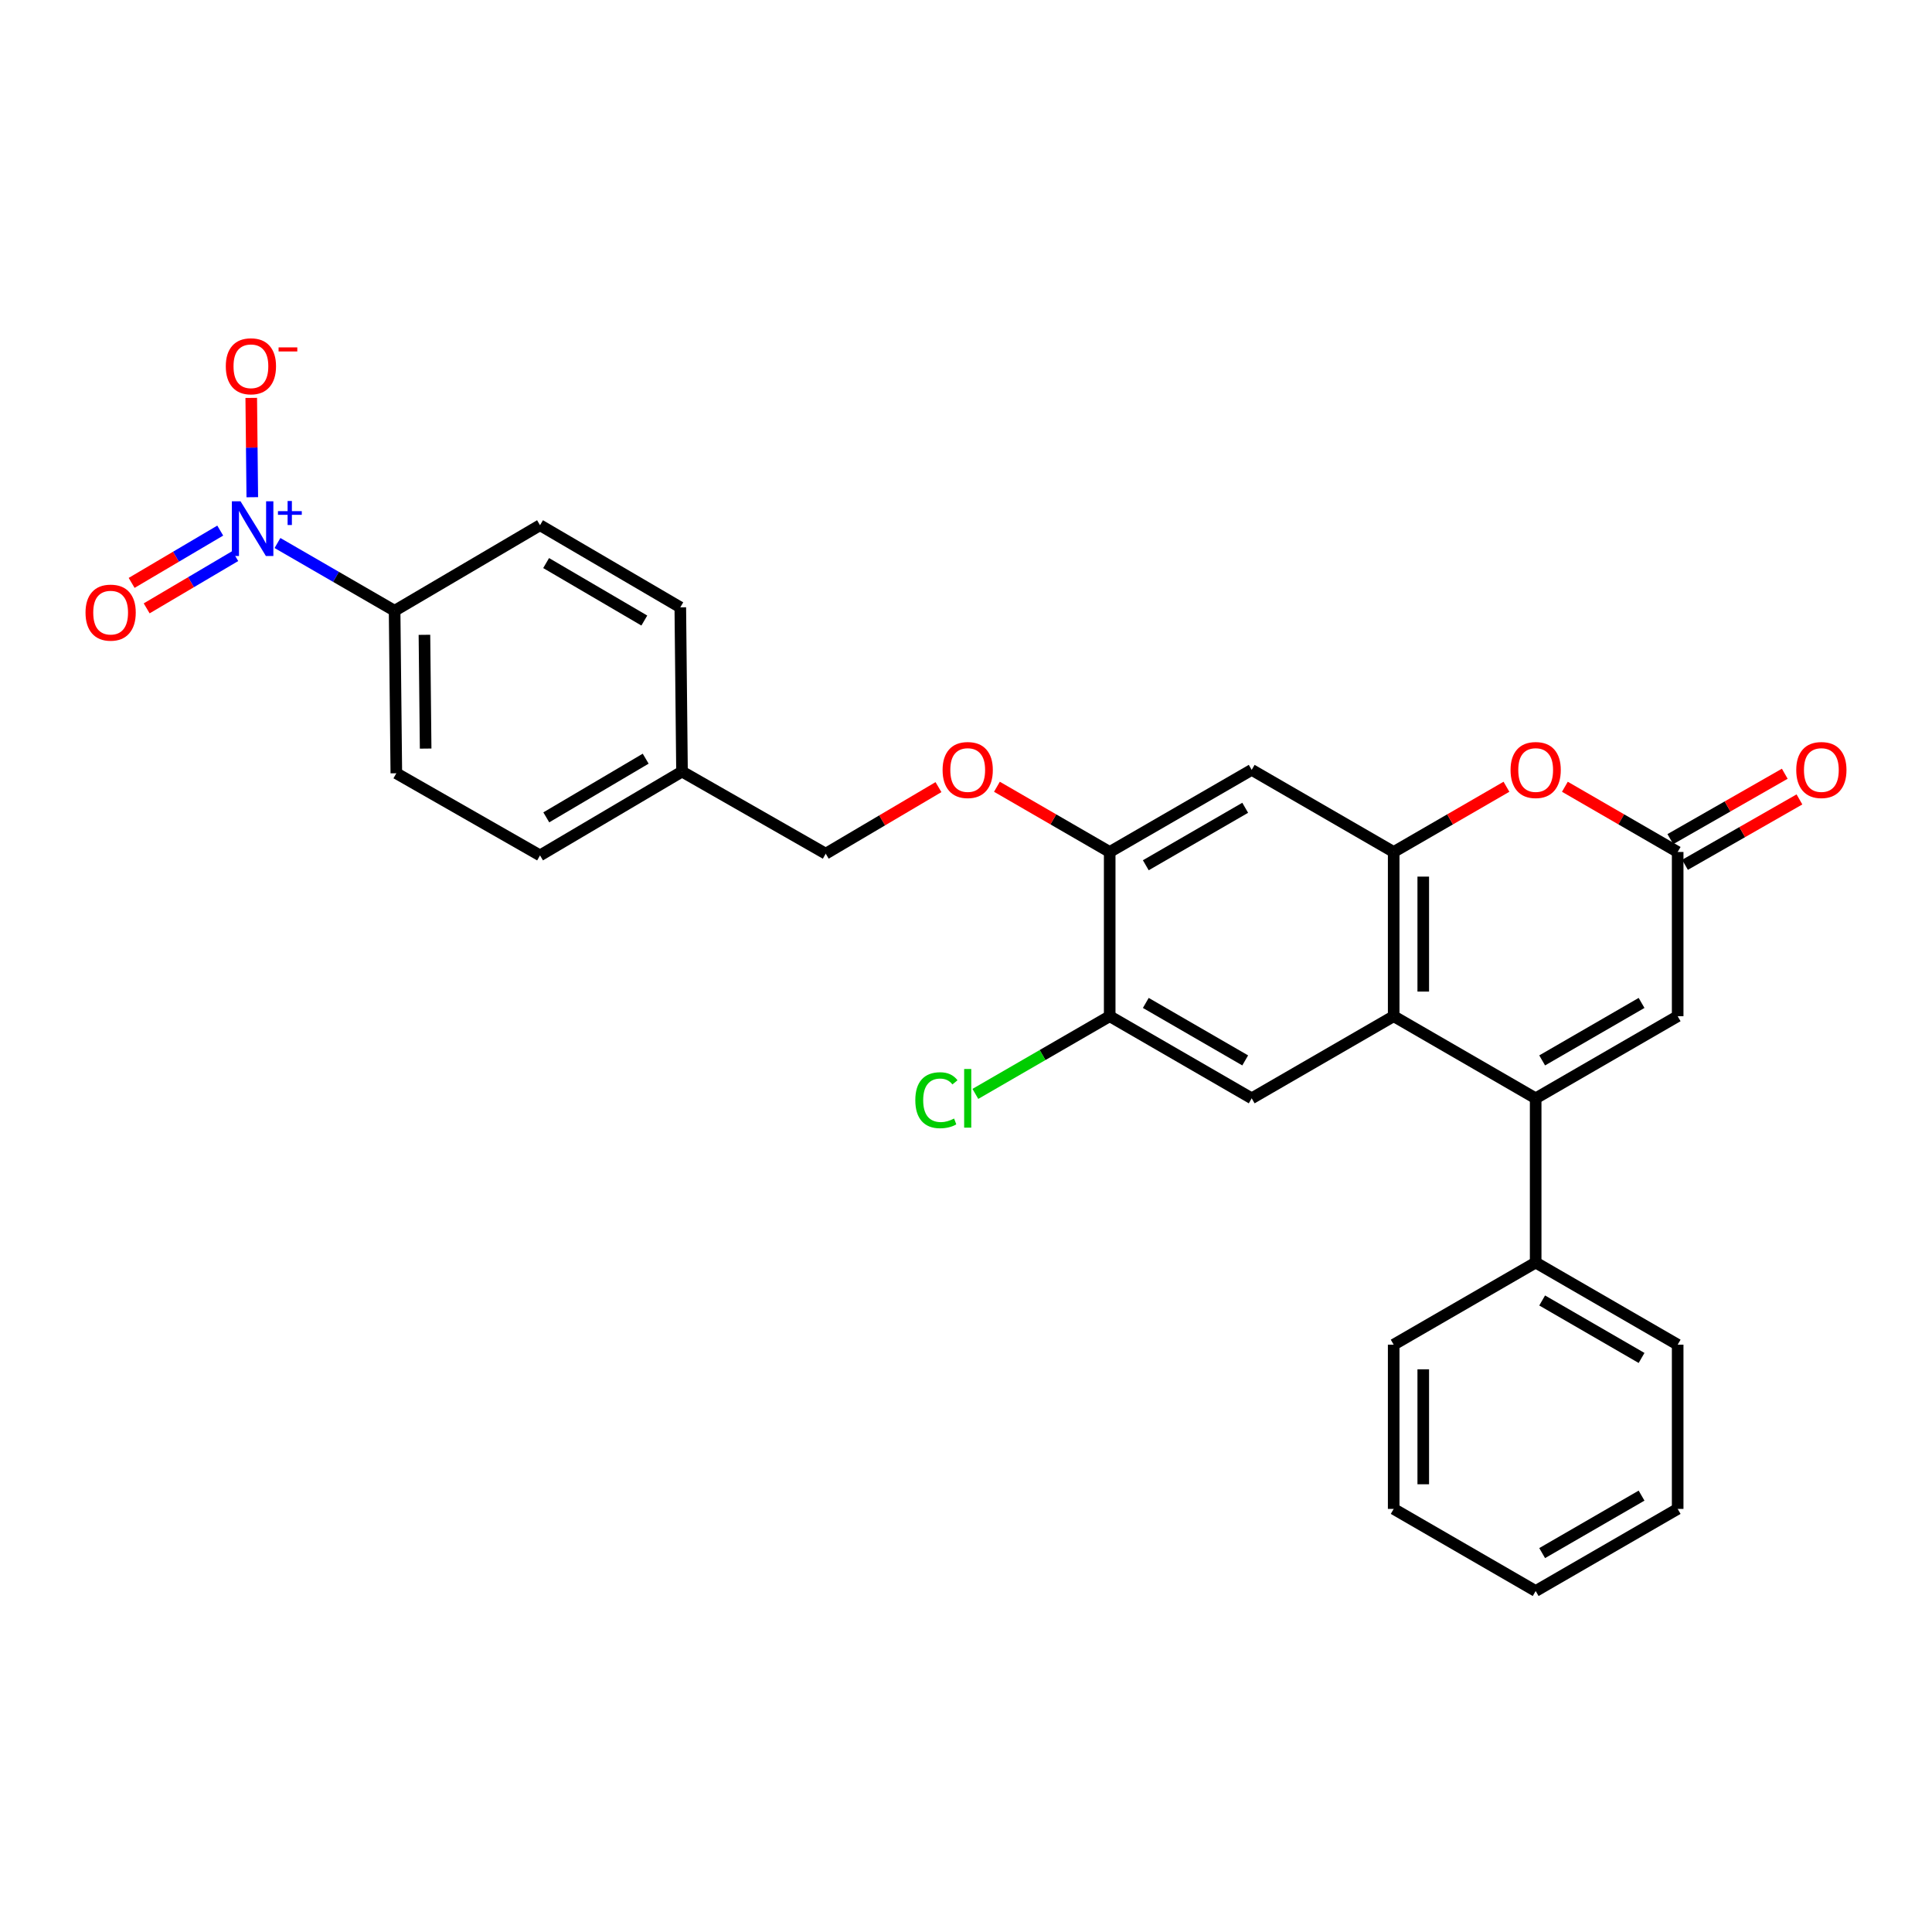 <?xml version='1.0' encoding='iso-8859-1'?>
<svg version='1.1' baseProfile='full'
              xmlns='http://www.w3.org/2000/svg'
                      xmlns:rdkit='http://www.rdkit.org/xml'
                      xmlns:xlink='http://www.w3.org/1999/xlink'
                  xml:space='preserve'
width='1000px' height='1000px' viewBox='0 0 1000 1000'>
<!-- END OF HEADER -->
<rect style='opacity:1.0;fill:#FFFFFF;stroke:none' width='1000' height='1000' x='0' y='0'> </rect>
<path class='bond-0' d='M 794.859,568.49 L 721.368,525.987' style='fill:none;fill-rule:evenodd;stroke:#000000;stroke-width:6px;stroke-linecap:butt;stroke-linejoin:miter;stroke-opacity:1' />
<path class='bond-1' d='M 794.859,568.49 L 868.359,525.987' style='fill:none;fill-rule:evenodd;stroke:#000000;stroke-width:6px;stroke-linecap:butt;stroke-linejoin:miter;stroke-opacity:1' />
<path class='bond-1' d='M 798.221,548.864 L 849.671,519.112' style='fill:none;fill-rule:evenodd;stroke:#000000;stroke-width:6px;stroke-linecap:butt;stroke-linejoin:miter;stroke-opacity:1' />
<path class='bond-2' d='M 794.859,568.49 L 794.859,653.496' style='fill:none;fill-rule:evenodd;stroke:#000000;stroke-width:6px;stroke-linecap:butt;stroke-linejoin:miter;stroke-opacity:1' />
<path class='bond-3' d='M 721.368,525.987 L 721.368,440.982' style='fill:none;fill-rule:evenodd;stroke:#000000;stroke-width:6px;stroke-linecap:butt;stroke-linejoin:miter;stroke-opacity:1' />
<path class='bond-3' d='M 736.675,513.237 L 736.675,453.732' style='fill:none;fill-rule:evenodd;stroke:#000000;stroke-width:6px;stroke-linecap:butt;stroke-linejoin:miter;stroke-opacity:1' />
<path class='bond-4' d='M 721.368,525.987 L 647.876,568.49' style='fill:none;fill-rule:evenodd;stroke:#000000;stroke-width:6px;stroke-linecap:butt;stroke-linejoin:miter;stroke-opacity:1' />
<path class='bond-5' d='M 143.619,281.062 L 173.933,298.594' style='fill:none;fill-rule:evenodd;stroke:#0000FF;stroke-width:6px;stroke-linecap:butt;stroke-linejoin:miter;stroke-opacity:1' />
<path class='bond-5' d='M 173.933,298.594 L 204.248,316.126' style='fill:none;fill-rule:evenodd;stroke:#000000;stroke-width:6px;stroke-linecap:butt;stroke-linejoin:miter;stroke-opacity:1' />
<path class='bond-6' d='M 130.585,257.36 L 130.315,231.659' style='fill:none;fill-rule:evenodd;stroke:#0000FF;stroke-width:6px;stroke-linecap:butt;stroke-linejoin:miter;stroke-opacity:1' />
<path class='bond-6' d='M 130.315,231.659 L 130.045,205.958' style='fill:none;fill-rule:evenodd;stroke:#FF0000;stroke-width:6px;stroke-linecap:butt;stroke-linejoin:miter;stroke-opacity:1' />
<path class='bond-7' d='M 113.992,274.632 L 91.063,288.169' style='fill:none;fill-rule:evenodd;stroke:#0000FF;stroke-width:6px;stroke-linecap:butt;stroke-linejoin:miter;stroke-opacity:1' />
<path class='bond-7' d='M 91.063,288.169 L 68.134,301.706' style='fill:none;fill-rule:evenodd;stroke:#FF0000;stroke-width:6px;stroke-linecap:butt;stroke-linejoin:miter;stroke-opacity:1' />
<path class='bond-7' d='M 121.774,287.814 L 98.845,301.35' style='fill:none;fill-rule:evenodd;stroke:#0000FF;stroke-width:6px;stroke-linecap:butt;stroke-linejoin:miter;stroke-opacity:1' />
<path class='bond-7' d='M 98.845,301.35 L 75.916,314.887' style='fill:none;fill-rule:evenodd;stroke:#FF0000;stroke-width:6px;stroke-linecap:butt;stroke-linejoin:miter;stroke-opacity:1' />
<path class='bond-8' d='M 721.368,440.982 L 647.876,398.479' style='fill:none;fill-rule:evenodd;stroke:#000000;stroke-width:6px;stroke-linecap:butt;stroke-linejoin:miter;stroke-opacity:1' />
<path class='bond-9' d='M 721.368,440.982 L 750.552,424.103' style='fill:none;fill-rule:evenodd;stroke:#000000;stroke-width:6px;stroke-linecap:butt;stroke-linejoin:miter;stroke-opacity:1' />
<path class='bond-9' d='M 750.552,424.103 L 779.737,407.224' style='fill:none;fill-rule:evenodd;stroke:#FF0000;stroke-width:6px;stroke-linecap:butt;stroke-linejoin:miter;stroke-opacity:1' />
<path class='bond-10' d='M 809.982,407.224 L 839.17,424.103' style='fill:none;fill-rule:evenodd;stroke:#FF0000;stroke-width:6px;stroke-linecap:butt;stroke-linejoin:miter;stroke-opacity:1' />
<path class='bond-10' d='M 839.17,424.103 L 868.359,440.982' style='fill:none;fill-rule:evenodd;stroke:#000000;stroke-width:6px;stroke-linecap:butt;stroke-linejoin:miter;stroke-opacity:1' />
<path class='bond-11' d='M 868.359,440.982 L 868.359,525.987' style='fill:none;fill-rule:evenodd;stroke:#000000;stroke-width:6px;stroke-linecap:butt;stroke-linejoin:miter;stroke-opacity:1' />
<path class='bond-12' d='M 872.157,447.627 L 901.774,430.702' style='fill:none;fill-rule:evenodd;stroke:#000000;stroke-width:6px;stroke-linecap:butt;stroke-linejoin:miter;stroke-opacity:1' />
<path class='bond-12' d='M 901.774,430.702 L 931.391,413.776' style='fill:none;fill-rule:evenodd;stroke:#FF0000;stroke-width:6px;stroke-linecap:butt;stroke-linejoin:miter;stroke-opacity:1' />
<path class='bond-12' d='M 864.562,434.336 L 894.179,417.411' style='fill:none;fill-rule:evenodd;stroke:#000000;stroke-width:6px;stroke-linecap:butt;stroke-linejoin:miter;stroke-opacity:1' />
<path class='bond-12' d='M 894.179,417.411 L 923.796,400.486' style='fill:none;fill-rule:evenodd;stroke:#FF0000;stroke-width:6px;stroke-linecap:butt;stroke-linejoin:miter;stroke-opacity:1' />
<path class='bond-13' d='M 647.876,568.49 L 574.376,525.987' style='fill:none;fill-rule:evenodd;stroke:#000000;stroke-width:6px;stroke-linecap:butt;stroke-linejoin:miter;stroke-opacity:1' />
<path class='bond-13' d='M 644.514,548.864 L 593.064,519.112' style='fill:none;fill-rule:evenodd;stroke:#000000;stroke-width:6px;stroke-linecap:butt;stroke-linejoin:miter;stroke-opacity:1' />
<path class='bond-14' d='M 647.876,398.479 L 574.376,440.982' style='fill:none;fill-rule:evenodd;stroke:#000000;stroke-width:6px;stroke-linecap:butt;stroke-linejoin:miter;stroke-opacity:1' />
<path class='bond-14' d='M 644.514,418.105 L 593.064,447.857' style='fill:none;fill-rule:evenodd;stroke:#000000;stroke-width:6px;stroke-linecap:butt;stroke-linejoin:miter;stroke-opacity:1' />
<path class='bond-15' d='M 574.376,440.982 L 574.376,525.987' style='fill:none;fill-rule:evenodd;stroke:#000000;stroke-width:6px;stroke-linecap:butt;stroke-linejoin:miter;stroke-opacity:1' />
<path class='bond-16' d='M 574.376,440.982 L 545.191,424.103' style='fill:none;fill-rule:evenodd;stroke:#000000;stroke-width:6px;stroke-linecap:butt;stroke-linejoin:miter;stroke-opacity:1' />
<path class='bond-16' d='M 545.191,424.103 L 516.007,407.224' style='fill:none;fill-rule:evenodd;stroke:#FF0000;stroke-width:6px;stroke-linecap:butt;stroke-linejoin:miter;stroke-opacity:1' />
<path class='bond-17' d='M 574.376,525.987 L 539.611,546.093' style='fill:none;fill-rule:evenodd;stroke:#000000;stroke-width:6px;stroke-linecap:butt;stroke-linejoin:miter;stroke-opacity:1' />
<path class='bond-17' d='M 539.611,546.093 L 504.847,566.199' style='fill:none;fill-rule:evenodd;stroke:#00CC00;stroke-width:6px;stroke-linecap:butt;stroke-linejoin:miter;stroke-opacity:1' />
<path class='bond-18' d='M 204.248,316.126 L 205.141,400.247' style='fill:none;fill-rule:evenodd;stroke:#000000;stroke-width:6px;stroke-linecap:butt;stroke-linejoin:miter;stroke-opacity:1' />
<path class='bond-18' d='M 219.688,328.582 L 220.313,387.467' style='fill:none;fill-rule:evenodd;stroke:#000000;stroke-width:6px;stroke-linecap:butt;stroke-linejoin:miter;stroke-opacity:1' />
<path class='bond-19' d='M 204.248,316.126 L 279.517,271.854' style='fill:none;fill-rule:evenodd;stroke:#000000;stroke-width:6px;stroke-linecap:butt;stroke-linejoin:miter;stroke-opacity:1' />
<path class='bond-20' d='M 794.859,653.496 L 868.359,695.999' style='fill:none;fill-rule:evenodd;stroke:#000000;stroke-width:6px;stroke-linecap:butt;stroke-linejoin:miter;stroke-opacity:1' />
<path class='bond-20' d='M 798.221,673.123 L 849.671,702.875' style='fill:none;fill-rule:evenodd;stroke:#000000;stroke-width:6px;stroke-linecap:butt;stroke-linejoin:miter;stroke-opacity:1' />
<path class='bond-21' d='M 794.859,653.496 L 721.368,695.999' style='fill:none;fill-rule:evenodd;stroke:#000000;stroke-width:6px;stroke-linecap:butt;stroke-linejoin:miter;stroke-opacity:1' />
<path class='bond-22' d='M 485.751,407.413 L 456.572,424.639' style='fill:none;fill-rule:evenodd;stroke:#FF0000;stroke-width:6px;stroke-linecap:butt;stroke-linejoin:miter;stroke-opacity:1' />
<path class='bond-22' d='M 456.572,424.639 L 427.393,441.866' style='fill:none;fill-rule:evenodd;stroke:#000000;stroke-width:6px;stroke-linecap:butt;stroke-linejoin:miter;stroke-opacity:1' />
<path class='bond-23' d='M 205.141,400.247 L 279.517,442.75' style='fill:none;fill-rule:evenodd;stroke:#000000;stroke-width:6px;stroke-linecap:butt;stroke-linejoin:miter;stroke-opacity:1' />
<path class='bond-24' d='M 279.517,271.854 L 352.124,314.357' style='fill:none;fill-rule:evenodd;stroke:#000000;stroke-width:6px;stroke-linecap:butt;stroke-linejoin:miter;stroke-opacity:1' />
<path class='bond-24' d='M 282.675,291.44 L 333.5,321.192' style='fill:none;fill-rule:evenodd;stroke:#000000;stroke-width:6px;stroke-linecap:butt;stroke-linejoin:miter;stroke-opacity:1' />
<path class='bond-25' d='M 427.393,441.866 L 353.008,399.363' style='fill:none;fill-rule:evenodd;stroke:#000000;stroke-width:6px;stroke-linecap:butt;stroke-linejoin:miter;stroke-opacity:1' />
<path class='bond-26' d='M 353.008,399.363 L 352.124,314.357' style='fill:none;fill-rule:evenodd;stroke:#000000;stroke-width:6px;stroke-linecap:butt;stroke-linejoin:miter;stroke-opacity:1' />
<path class='bond-27' d='M 353.008,399.363 L 279.517,442.75' style='fill:none;fill-rule:evenodd;stroke:#000000;stroke-width:6px;stroke-linecap:butt;stroke-linejoin:miter;stroke-opacity:1' />
<path class='bond-27' d='M 334.203,392.69 L 282.759,423.061' style='fill:none;fill-rule:evenodd;stroke:#000000;stroke-width:6px;stroke-linecap:butt;stroke-linejoin:miter;stroke-opacity:1' />
<path class='bond-28' d='M 868.359,695.999 L 868.359,781.005' style='fill:none;fill-rule:evenodd;stroke:#000000;stroke-width:6px;stroke-linecap:butt;stroke-linejoin:miter;stroke-opacity:1' />
<path class='bond-29' d='M 721.368,695.999 L 721.368,781.005' style='fill:none;fill-rule:evenodd;stroke:#000000;stroke-width:6px;stroke-linecap:butt;stroke-linejoin:miter;stroke-opacity:1' />
<path class='bond-29' d='M 736.675,708.75 L 736.675,768.254' style='fill:none;fill-rule:evenodd;stroke:#000000;stroke-width:6px;stroke-linecap:butt;stroke-linejoin:miter;stroke-opacity:1' />
<path class='bond-30' d='M 721.368,781.005 L 794.859,823.508' style='fill:none;fill-rule:evenodd;stroke:#000000;stroke-width:6px;stroke-linecap:butt;stroke-linejoin:miter;stroke-opacity:1' />
<path class='bond-31' d='M 868.359,781.005 L 794.859,823.508' style='fill:none;fill-rule:evenodd;stroke:#000000;stroke-width:6px;stroke-linecap:butt;stroke-linejoin:miter;stroke-opacity:1' />
<path class='bond-31' d='M 849.671,774.13 L 798.221,803.882' style='fill:none;fill-rule:evenodd;stroke:#000000;stroke-width:6px;stroke-linecap:butt;stroke-linejoin:miter;stroke-opacity:1' />
<path  class='atom-2' d='M 124.496 259.463
L 133.776 274.463
Q 134.696 275.943, 136.176 278.623
Q 137.656 281.303, 137.736 281.463
L 137.736 259.463
L 141.496 259.463
L 141.496 287.783
L 137.616 287.783
L 127.656 271.383
Q 126.496 269.463, 125.256 267.263
Q 124.056 265.063, 123.696 264.383
L 123.696 287.783
L 120.016 287.783
L 120.016 259.463
L 124.496 259.463
' fill='#0000FF'/>
<path  class='atom-2' d='M 143.872 264.568
L 148.862 264.568
L 148.862 259.314
L 151.08 259.314
L 151.08 264.568
L 156.201 264.568
L 156.201 266.468
L 151.08 266.468
L 151.08 271.748
L 148.862 271.748
L 148.862 266.468
L 143.872 266.468
L 143.872 264.568
' fill='#0000FF'/>
<path  class='atom-4' d='M 781.859 398.559
Q 781.859 391.759, 785.219 387.959
Q 788.579 384.159, 794.859 384.159
Q 801.139 384.159, 804.499 387.959
Q 807.859 391.759, 807.859 398.559
Q 807.859 405.439, 804.459 409.359
Q 801.059 413.239, 794.859 413.239
Q 788.619 413.239, 785.219 409.359
Q 781.859 405.479, 781.859 398.559
M 794.859 410.039
Q 799.179 410.039, 801.499 407.159
Q 803.859 404.239, 803.859 398.559
Q 803.859 392.999, 801.499 390.199
Q 799.179 387.359, 794.859 387.359
Q 790.539 387.359, 788.179 390.159
Q 785.859 392.959, 785.859 398.559
Q 785.859 404.279, 788.179 407.159
Q 790.539 410.039, 794.859 410.039
' fill='#FF0000'/>
<path  class='atom-12' d='M 116.872 189.581
Q 116.872 182.781, 120.232 178.981
Q 123.592 175.181, 129.872 175.181
Q 136.152 175.181, 139.512 178.981
Q 142.872 182.781, 142.872 189.581
Q 142.872 196.461, 139.472 200.381
Q 136.072 204.261, 129.872 204.261
Q 123.632 204.261, 120.232 200.381
Q 116.872 196.501, 116.872 189.581
M 129.872 201.061
Q 134.192 201.061, 136.512 198.181
Q 138.872 195.261, 138.872 189.581
Q 138.872 184.021, 136.512 181.221
Q 134.192 178.381, 129.872 178.381
Q 125.552 178.381, 123.192 181.181
Q 120.872 183.981, 120.872 189.581
Q 120.872 195.301, 123.192 198.181
Q 125.552 201.061, 129.872 201.061
' fill='#FF0000'/>
<path  class='atom-12' d='M 144.192 179.804
L 153.881 179.804
L 153.881 181.916
L 144.192 181.916
L 144.192 179.804
' fill='#FF0000'/>
<path  class='atom-13' d='M 44.265 317.09
Q 44.265 310.29, 47.625 306.49
Q 50.985 302.69, 57.265 302.69
Q 63.545 302.69, 66.905 306.49
Q 70.265 310.29, 70.265 317.09
Q 70.265 323.97, 66.865 327.89
Q 63.465 331.77, 57.265 331.77
Q 51.025 331.77, 47.625 327.89
Q 44.265 324.01, 44.265 317.09
M 57.265 328.57
Q 61.585 328.57, 63.905 325.69
Q 66.265 322.77, 66.265 317.09
Q 66.265 311.53, 63.905 308.73
Q 61.585 305.89, 57.265 305.89
Q 52.945 305.89, 50.585 308.69
Q 48.265 311.49, 48.265 317.09
Q 48.265 322.81, 50.585 325.69
Q 52.945 328.57, 57.265 328.57
' fill='#FF0000'/>
<path  class='atom-15' d='M 487.884 398.559
Q 487.884 391.759, 491.244 387.959
Q 494.604 384.159, 500.884 384.159
Q 507.164 384.159, 510.524 387.959
Q 513.884 391.759, 513.884 398.559
Q 513.884 405.439, 510.484 409.359
Q 507.084 413.239, 500.884 413.239
Q 494.644 413.239, 491.244 409.359
Q 487.884 405.479, 487.884 398.559
M 500.884 410.039
Q 505.204 410.039, 507.524 407.159
Q 509.884 404.239, 509.884 398.559
Q 509.884 392.999, 507.524 390.199
Q 505.204 387.359, 500.884 387.359
Q 496.564 387.359, 494.204 390.159
Q 491.884 392.959, 491.884 398.559
Q 491.884 404.279, 494.204 407.159
Q 496.564 410.039, 500.884 410.039
' fill='#FF0000'/>
<path  class='atom-16' d='M 929.735 398.559
Q 929.735 391.759, 933.095 387.959
Q 936.455 384.159, 942.735 384.159
Q 949.015 384.159, 952.375 387.959
Q 955.735 391.759, 955.735 398.559
Q 955.735 405.439, 952.335 409.359
Q 948.935 413.239, 942.735 413.239
Q 936.495 413.239, 933.095 409.359
Q 929.735 405.479, 929.735 398.559
M 942.735 410.039
Q 947.055 410.039, 949.375 407.159
Q 951.735 404.239, 951.735 398.559
Q 951.735 392.999, 949.375 390.199
Q 947.055 387.359, 942.735 387.359
Q 938.415 387.359, 936.055 390.159
Q 933.735 392.959, 933.735 398.559
Q 933.735 404.279, 936.055 407.159
Q 938.415 410.039, 942.735 410.039
' fill='#FF0000'/>
<path  class='atom-19' d='M 473.764 569.47
Q 473.764 562.43, 477.044 558.75
Q 480.364 555.03, 486.644 555.03
Q 492.484 555.03, 495.604 559.15
L 492.964 561.31
Q 490.684 558.31, 486.644 558.31
Q 482.364 558.31, 480.084 561.19
Q 477.844 564.03, 477.844 569.47
Q 477.844 575.07, 480.164 577.95
Q 482.524 580.83, 487.084 580.83
Q 490.204 580.83, 493.844 578.95
L 494.964 581.95
Q 493.484 582.91, 491.244 583.47
Q 489.004 584.03, 486.524 584.03
Q 480.364 584.03, 477.044 580.27
Q 473.764 576.51, 473.764 569.47
' fill='#00CC00'/>
<path  class='atom-19' d='M 499.044 553.31
L 502.724 553.31
L 502.724 583.67
L 499.044 583.67
L 499.044 553.31
' fill='#00CC00'/>
</svg>
